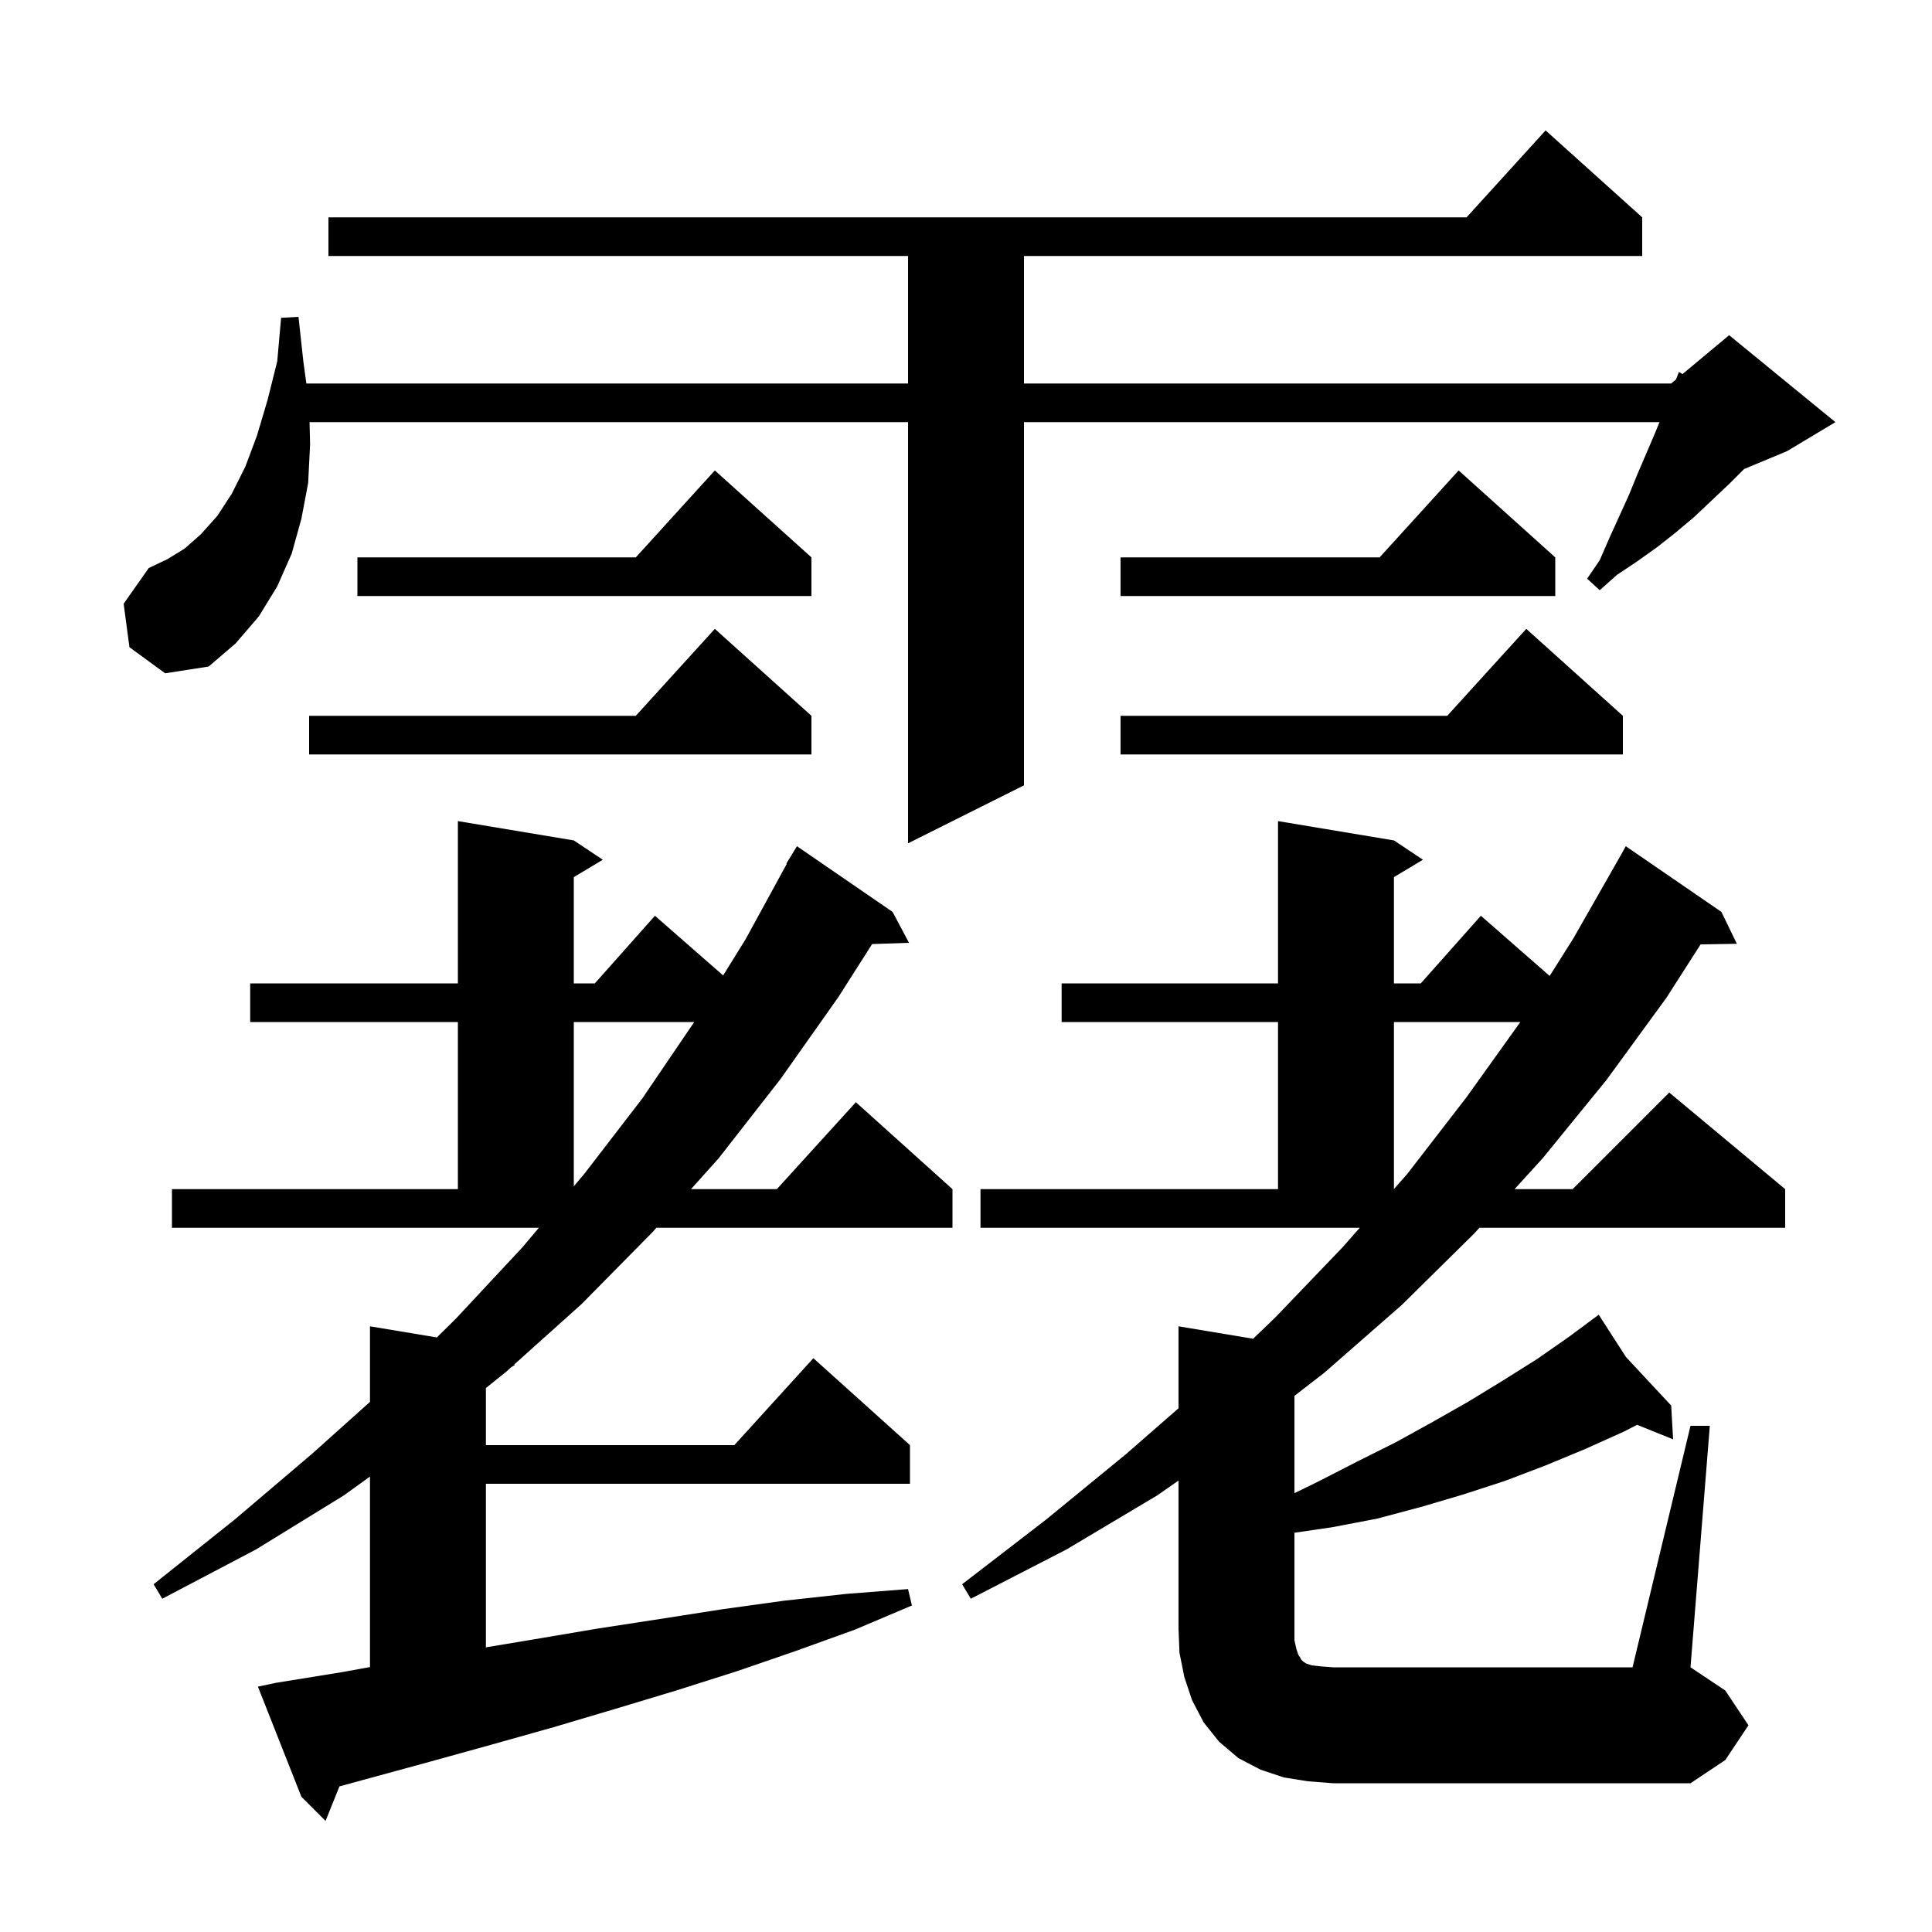 <svg xmlns="http://www.w3.org/2000/svg" xmlns:xlink="http://www.w3.org/1999/xlink" version="1.1" baseProfile="full" viewBox="0 0 200 200" width="200" height="200">
<g fill="black">
<path d="M 28.6 174.2 L 35.4 173.1 L 38.3 172.573 L 38.3 152.853 L 35.6 154.8 L 26.5 160.4 L 16.8 165.5 L 15.9 164.0 L 24.3 157.3 L 32.3 150.5 L 38.3 145.123 L 38.3 137.3 L 45.219 138.453 L 47.2 136.5 L 54.1 129.1 L 55.784 127.1 L 17.8 127.1 L 17.8 123.1 L 47.4 123.1 L 47.4 105.8 L 25.9 105.8 L 25.9 101.8 L 47.4 101.8 L 47.4 85.0 L 59.4 87.0 L 62.4 89.0 L 59.4 90.8 L 59.4 101.8 L 61.578 101.8 L 67.8 94.8 L 74.861 100.978 L 77.2 97.2 L 81.45 89.423 L 81.4 89.4 L 82.5 87.6 L 92.4 94.4 L 94.1 97.6 L 90.281 97.729 L 86.8 103.2 L 80.8 111.7 L 74.4 119.9 L 71.532 123.1 L 80.418 123.1 L 88.6 114.1 L 98.6 123.1 L 98.6 127.1 L 67.948 127.1 L 67.5 127.6 L 60.2 135.0 L 53.231 141.254 L 53.3 141.3 L 52.938 141.517 L 52.4 142.0 L 50.3 143.69 L 50.3 149.6 L 76.018 149.6 L 84.2 140.6 L 94.2 149.6 L 94.2 153.6 L 50.3 153.6 L 50.3 170.533 L 55.3 169.7 L 61.8 168.6 L 68.3 167.6 L 74.7 166.6 L 81.2 165.7 L 87.6 165.0 L 94.0 164.5 L 94.4 166.2 L 88.5 168.7 L 82.4 170.9 L 76.3 173.0 L 70.0 175.0 L 63.7 176.9 L 57.3 178.8 L 50.9 180.6 L 44.4 182.4 L 35.141 184.925 L 33.7 188.5 L 31.2 186.0 L 26.7 174.6 Z M 175.0 147.6 L 177.0 147.6 L 175.0 172.6 L 178.6 175.0 L 181.0 178.6 L 178.6 182.2 L 175.0 184.6 L 138.0 184.6 L 135.4 184.4 L 132.9 184.0 L 130.5 183.2 L 128.2 182.0 L 126.2 180.3 L 124.6 178.3 L 123.4 176.0 L 122.6 173.6 L 122.1 171.1 L 122.0 168.6 L 122.0 153.267 L 119.8 154.8 L 110.4 160.4 L 100.5 165.5 L 99.6 164.0 L 108.3 157.3 L 116.6 150.5 L 122.0 145.784 L 122.0 137.3 L 129.722 138.587 L 132.0 136.4 L 139.0 129.1 L 140.763 127.1 L 101.5 127.1 L 101.5 123.1 L 132.3 123.1 L 132.3 105.8 L 109.9 105.8 L 109.9 101.8 L 132.3 101.8 L 132.3 85.0 L 144.3 87.0 L 147.3 89.0 L 144.3 90.8 L 144.3 101.8 L 147.078 101.8 L 153.3 94.8 L 160.42 101.03 L 162.9 97.1 L 167.8 88.5 L 168.3 87.6 L 178.2 94.4 L 179.8 97.7 L 176.045 97.765 L 172.5 103.3 L 166.3 111.8 L 159.7 119.9 L 156.787 123.1 L 162.8 123.1 L 172.8 113.1 L 184.8 123.1 L 184.8 127.1 L 153.146 127.1 L 152.6 127.7 L 145.1 135.1 L 137.1 142.1 L 134.0 144.499 L 134.0 154.572 L 136.4 153.4 L 140.5 151.3 L 144.5 149.3 L 148.3 147.2 L 152.0 145.1 L 155.6 142.9 L 159.1 140.7 L 162.4 138.4 L 164.745 136.66 L 164.7 136.6 L 164.752 136.655 L 165.5 136.1 L 168.32 140.481 L 173.0 145.5 L 173.2 149.0 L 169.473 147.496 L 168.1 148.2 L 164.1 150.0 L 160.0 151.7 L 155.8 153.3 L 151.5 154.7 L 147.1 156.0 L 142.6 157.2 L 137.9 158.1 L 134.0 158.669 L 134.0 169.8 L 134.2 170.7 L 134.4 171.3 L 134.6 171.6 L 134.7 171.8 L 134.9 172.0 L 135.2 172.2 L 135.8 172.4 L 136.7 172.5 L 138.0 172.6 L 169.0 172.6 Z M 144.3 105.8 L 144.3 123.088 L 145.7 121.5 L 151.8 113.6 L 157.385 105.8 Z M 59.4 105.8 L 59.4 122.806 L 60.5 121.5 L 66.5 113.7 L 71.864 105.8 Z M 13.4 67.0 L 12.8 62.5 L 15.4 58.8 L 17.3 57.9 L 19.1 56.8 L 20.8 55.3 L 22.5 53.4 L 24.0 51.1 L 25.4 48.3 L 26.6 45.1 L 27.7 41.4 L 28.7 37.4 L 29.1 32.9 L 30.9 32.8 L 31.4 37.4 L 31.714 39.7 L 94.0 39.7 L 94.0 26.5 L 34.0 26.5 L 34.0 22.5 L 151.818 22.5 L 160.0 13.5 L 170.0 22.5 L 170.0 26.5 L 106.0 26.5 L 106.0 39.7 L 173.0 39.7 L 173.502 39.281 L 173.8 38.5 L 174.169 38.726 L 179.0 34.7 L 190.0 43.7 L 185.0 46.7 L 180.543 48.557 L 179.0 50.1 L 175.4 53.5 L 173.5 55.1 L 171.6 56.6 L 169.5 58.1 L 167.4 59.5 L 165.6 61.1 L 164.3 59.9 L 165.6 58.0 L 166.6 55.7 L 168.6 51.3 L 169.5 49.1 L 171.3 44.9 L 171.791 43.7 L 106.0 43.7 L 106.0 81.3 L 94.0 87.3 L 94.0 43.7 L 32.045 43.7 L 32.1 46.0 L 31.9 50.0 L 31.2 53.7 L 30.2 57.3 L 28.7 60.7 L 26.8 63.8 L 24.4 66.6 L 21.6 69.0 L 17.1 69.7 Z M 168.0 74.1 L 168.0 78.1 L 116.0 78.1 L 116.0 74.1 L 149.818 74.1 L 158.0 65.1 Z M 84.0 74.1 L 84.0 78.1 L 32.0 78.1 L 32.0 74.1 L 65.818 74.1 L 74.0 65.1 Z M 84.0 57.7 L 84.0 61.7 L 37.0 61.7 L 37.0 57.7 L 65.818 57.7 L 74.0 48.7 Z M 161.0 57.7 L 161.0 61.7 L 116.0 61.7 L 116.0 57.7 L 142.818 57.7 L 151.0 48.7 Z " />
</g>
</svg>
